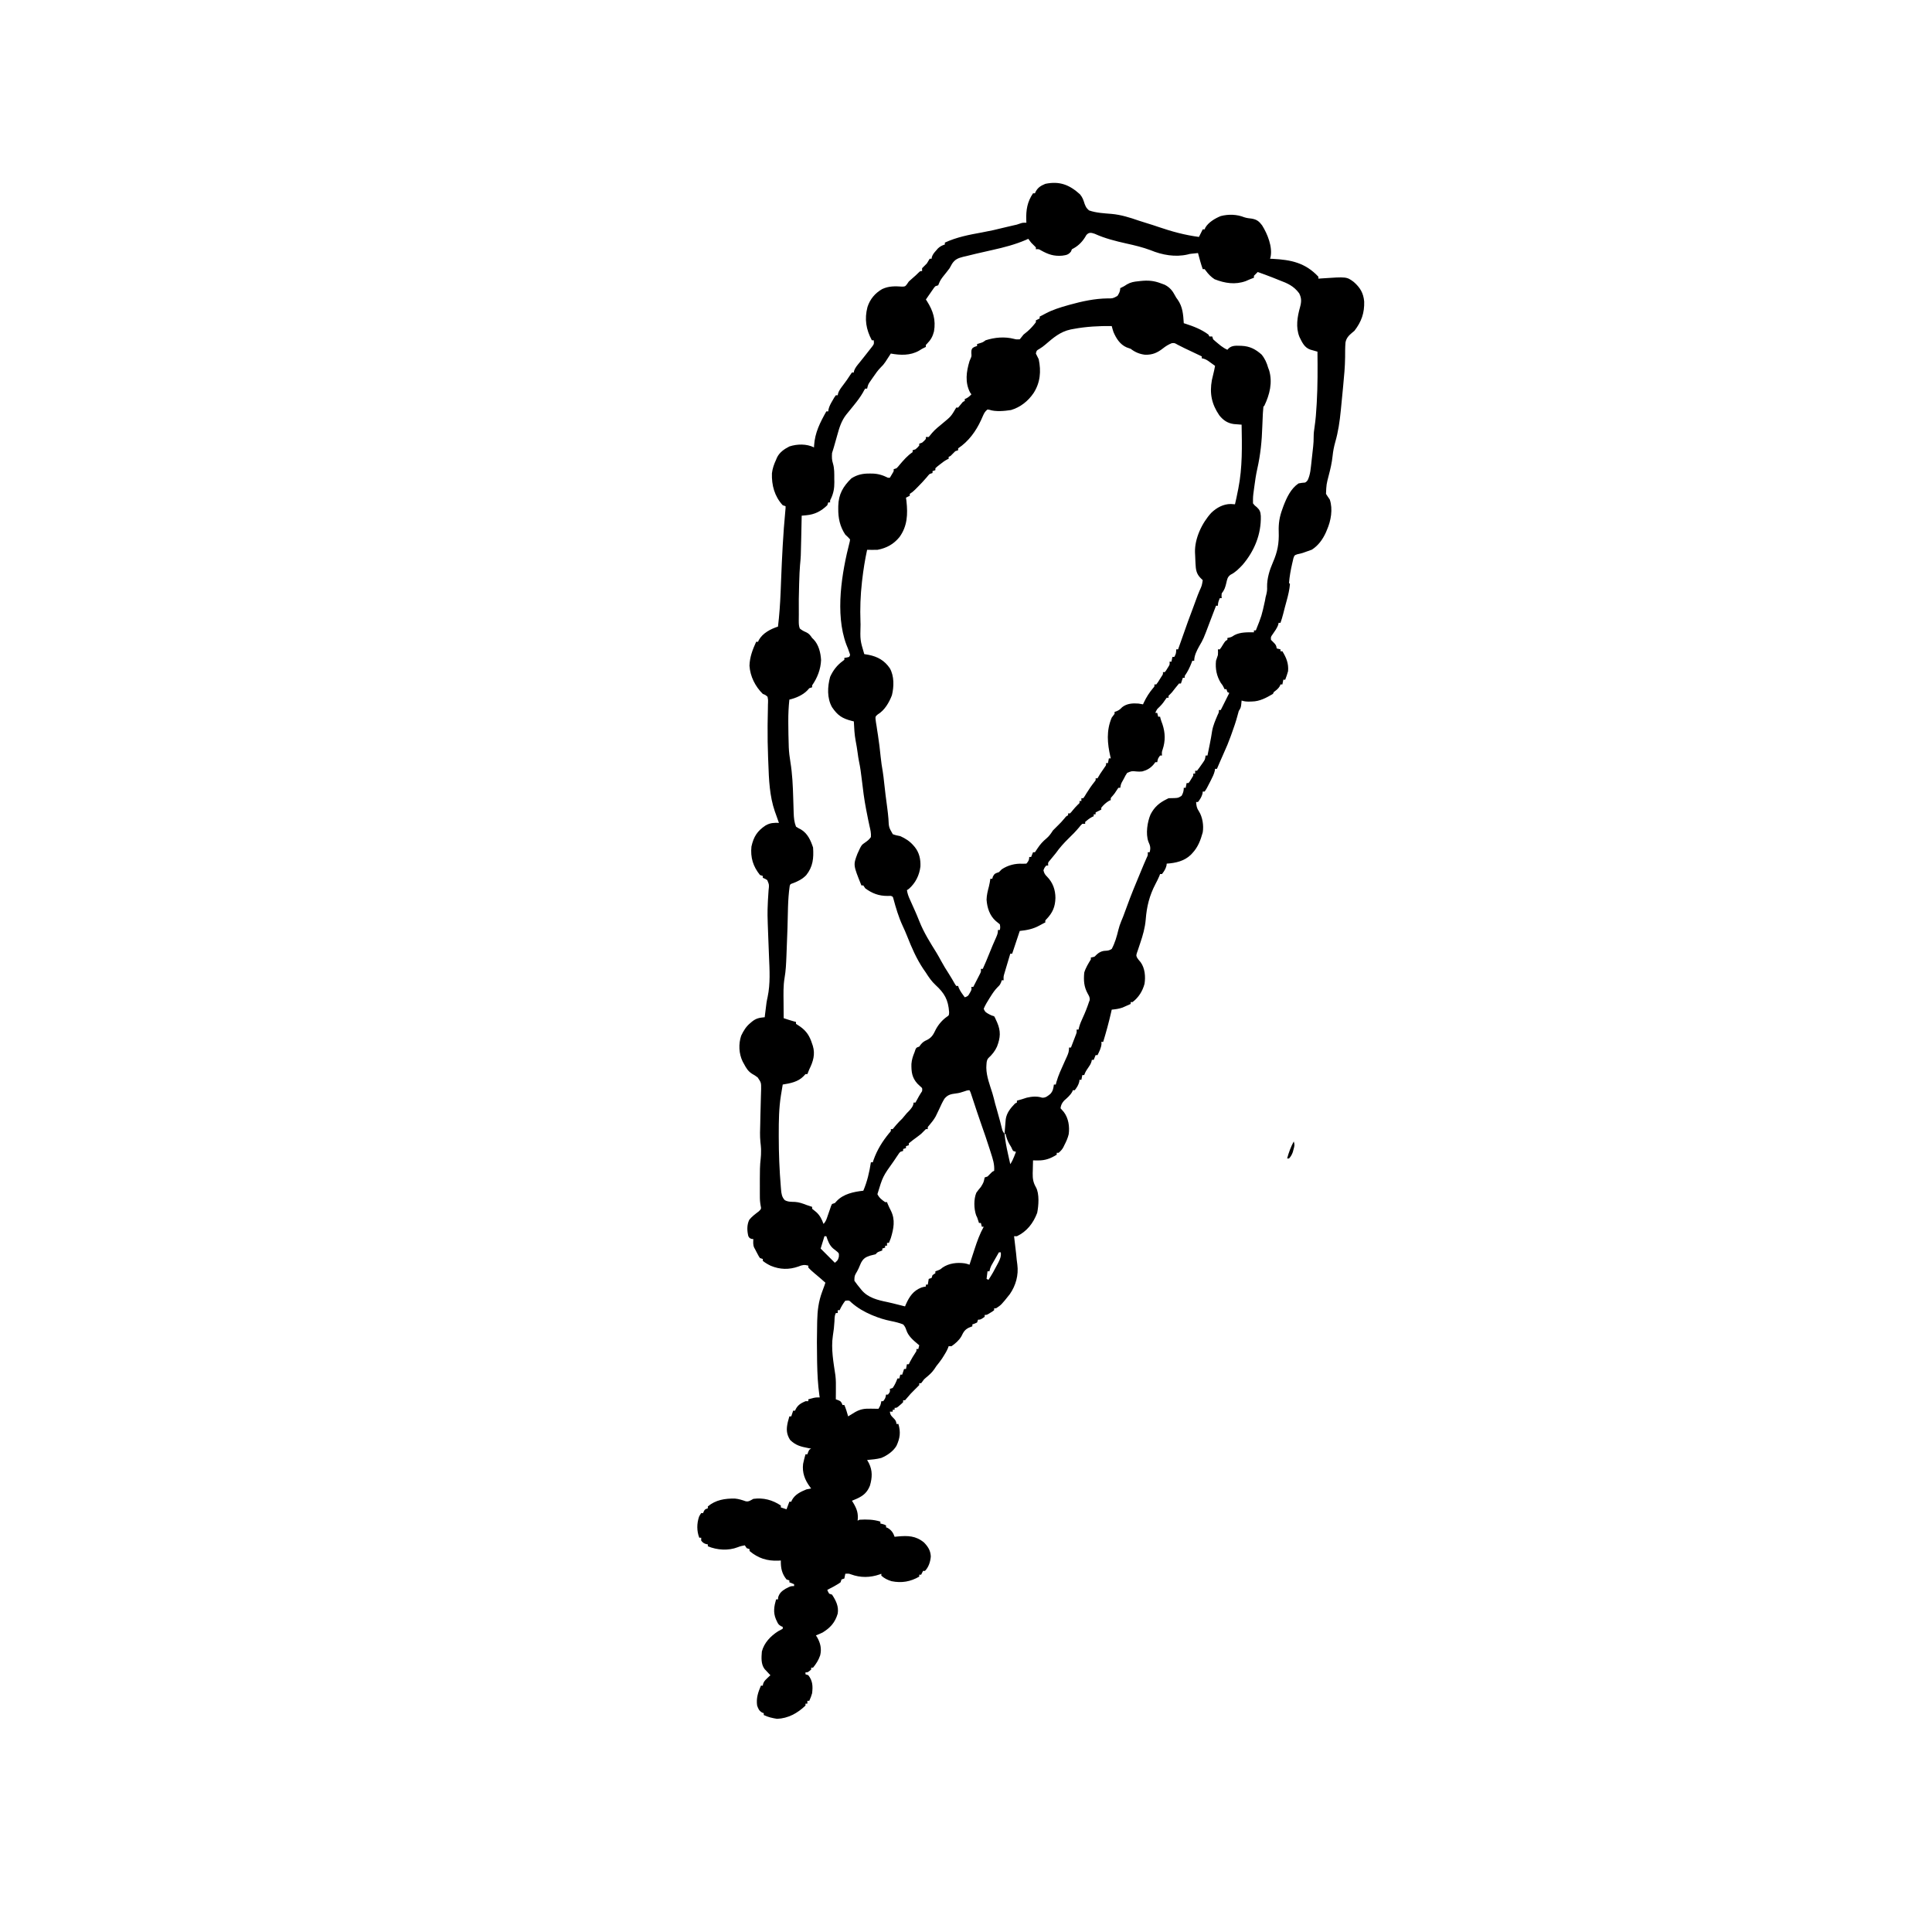 <?xml version="1.0" encoding="UTF-8" standalone="no"?>
<svg xmlns="http://www.w3.org/2000/svg" xmlns:xlink="http://www.w3.org/1999/xlink" version="1.1" width="1080" height="1080" viewBox="0 0 1080 1080" xml:space="preserve">
<desc>Created with Fabric.js 5.2.4</desc>
<defs>
</defs>
<rect x="0" y="0" width="100%" height="100%" fill="transparent"></rect>
<g transform="matrix(1 0 0 1 540 540)" id="06c2993f-d60a-49cb-a168-b3a0a7694cc4">
<rect style="stroke: none; stroke-width: 1; stroke-dasharray: none; stroke-linecap: butt; stroke-dashoffset: 0; stroke-linejoin: miter; stroke-miterlimit: 4; fill: rgb(255,255,255); fill-opacity: 0.38; fill-rule: nonzero; opacity: 1; visibility: hidden;" vector-effect="non-scaling-stroke" x="-540" y="-540" rx="0" ry="0" width="1080" height="1080"></rect>
</g>
<g transform="matrix(1 0 0 1 540 540)" id="2c84d77a-a5bc-44a0-a727-aa25742f33e3">
</g>
<g transform="matrix(0.53 0 0 0.53 449.29 413.08)">
<g style="" vector-effect="non-scaling-stroke">
		<g transform="matrix(1 0 0 1 239.46 223.49)">
<path style="stroke: none; stroke-width: 1; stroke-dasharray: none; stroke-linecap: butt; stroke-dashoffset: 0; stroke-linejoin: miter; stroke-miterlimit: 4; fill: rgb(0,0,0); fill-rule: nonzero; opacity: 1;" vector-effect="non-scaling-stroke" transform=" translate(51.86, -797.99)" d="M 0 0 C 2.849 3.382 3.698 6.191 5.027 10.375 C 6.687 14.234 6.687 14.234 9.527 17 C 17.123 19.703 25.413 20.05 33.393 20.713 C 43.205 21.612 52.5 24.479 61.762 27.719 C 64.616 28.69 67.458 29.588 70.348 30.441 C 74.624 31.709 78.842 33.103 83.061 34.55 C 97.037 39.336 110.834 43.088 125.527 45 C 126.847 42.36 128.167 39.72 129.527 37 C 130.187 37 130.847 37 131.527 37 C 131.77 36.413 132.012 35.827 132.262 35.223 C 135.467 29.594 142.649 25.351 148.527 23 C 156.66 20.87 165.453 21.135 173.242 24.23 C 175.884 25.12 178.385 25.375 181.152 25.688 C 186.45 26.592 188.894 28.481 192.102 32.73 C 197.785 41.777 203.334 55.46 201.043 66.289 C 200.873 66.854 200.703 67.418 200.527 68 C 201.425 68.037 202.322 68.075 203.246 68.113 C 222.53 69.129 237.7 72.149 251.527 87 C 251.527 87.66 251.527 88.32 251.527 89 C 252.676 88.916 253.824 88.832 255.008 88.746 C 281.318 86.956 281.318 86.956 288.816 92.492 C 295.505 98.386 298.996 104.118 299.809 113.113 C 300.151 125.265 296.946 134.358 289.527 144 C 288.329 144.992 288.329 144.992 287.105 146.004 C 283.594 148.951 280.978 151.619 280.098 156.268 C 279.655 161.419 279.707 166.572 279.688 171.738 C 279.607 181.893 278.612 191.959 277.652 202.062 C 277.517 203.5 277.517 203.5 277.379 204.967 C 276.856 210.508 276.318 216.047 275.767 221.584 C 275.551 223.762 275.339 225.939 275.128 228.117 C 274.006 239.507 272.462 250.379 269.295 261.39 C 267.892 266.32 266.989 271.09 266.465 276.188 C 265.736 283.118 264.249 289.574 262.48 296.289 C 259.95 306.018 259.95 306.018 259.527 316 C 260.794 318.043 262.126 320.047 263.527 322 C 266.935 332.223 264.751 344.418 260.527 354 C 260.165 354.871 259.803 355.743 259.43 356.641 C 256.11 363.977 251.444 370.5 244.59 374.875 C 234.507 378.579 234.507 378.579 229.387 379.668 C 226.252 380.755 226.252 380.755 225.137 383.984 C 224.853 385.227 224.57 386.47 224.277 387.75 C 224.122 388.41 223.967 389.07 223.808 389.75 C 222.306 396.4 221.042 403.202 220.527 410 C 220.857 410.33 221.187 410.66 221.527 411 C 221.031 417.037 219.694 422.672 218.09 428.5 C 217.653 430.114 217.217 431.729 216.781 433.344 C 216.57 434.122 216.358 434.9 216.141 435.701 C 215.549 437.92 214.987 440.145 214.438 442.375 C 213.615 445.653 212.643 448.812 211.527 452 C 210.867 452 210.207 452 209.527 452 C 209.436 452.545 209.344 453.091 209.25 453.652 C 208.005 457.698 205.374 460.956 203.023 464.441 C 201.275 466.938 201.275 466.938 201.527 470 C 202.332 470.804 203.136 471.609 203.965 472.438 C 206.37 474.843 207.164 475.732 207.527 479 C 208.847 479.33 210.167 479.66 211.527 480 C 211.527 480.66 211.527 481.32 211.527 482 C 212.187 482 212.847 482 213.527 482 C 217.673 488.772 220.228 494.871 219.527 503 C 218.68 506.062 217.658 509.032 216.527 512 C 215.867 512 215.207 512 214.527 512 C 214.197 513.65 213.867 515.3 213.527 517 C 212.867 517 212.207 517 211.527 517 C 211.3 517.577 211.074 518.155 210.84 518.75 C 209.198 521.564 207.092 523.027 204.527 525 C 204.197 525.66 203.867 526.32 203.527 527 C 196.593 531.074 189.708 534.859 181.527 535 C 180.817 535.024 180.107 535.049 179.375 535.074 C 176.149 535.15 173.607 535.026 170.527 534 C 170.342 535.887 170.342 535.887 170.152 537.812 C 169.829 541.103 169.461 542.099 167.527 545 C 167.027 546.621 166.583 548.259 166.176 549.906 C 164.515 556.24 162.386 562.349 160.152 568.5 C 159.779 569.551 159.405 570.601 159.02 571.684 C 156.828 577.757 154.411 583.651 151.688 589.504 C 150.123 592.869 148.668 596.273 147.215 599.688 C 146.703 600.888 146.191 602.088 145.664 603.324 C 145.289 604.207 144.914 605.09 144.527 606 C 143.867 606 143.207 606 142.527 606 C 142.432 606.681 142.337 607.361 142.238 608.062 C 141.37 611.652 139.837 614.742 138.152 618 C 137.696 618.905 137.696 618.905 137.23 619.828 C 133.644 626.878 133.644 626.878 131.527 630 C 130.867 630 130.207 630 129.527 630 C 129.404 631.052 129.404 631.052 129.277 632.125 C 128.347 635.69 126.76 638.09 124.527 641 C 123.867 641 123.207 641 122.527 641 C 122.843 644.951 123.155 647.472 125.465 650.75 C 129.331 656.842 130.707 665.86 129.527 673 C 127.262 681.274 124.476 688.713 118.527 695 C 118.016 695.552 117.504 696.103 116.977 696.672 C 110.019 703.381 100.907 705.385 91.527 706 C 91.445 706.701 91.362 707.403 91.277 708.125 C 90.347 711.69 88.76 714.09 86.527 717 C 85.867 717 85.207 717 84.527 717 C 84.277 717.672 84.027 718.343 83.77 719.035 C 82.562 721.918 81.168 724.652 79.709 727.415 C 73.271 739.735 70.442 751.222 69.381 765.032 C 68.629 773.786 66.349 781.716 63.527 790 C 62.702 792.434 61.891 794.871 61.09 797.312 C 60.741 798.319 60.391 799.326 60.031 800.363 C 59.31 802.952 59.31 802.952 60.273 805.168 C 61.658 807.253 61.658 807.253 64.027 810 C 68.593 816.295 69.314 825.235 68.125 832.781 C 66.05 840.485 61.91 847.145 55.527 852 C 54.867 852 54.207 852 53.527 852 C 53.527 852.66 53.527 853.32 53.527 854 C 51.7 854.825 49.865 855.635 48.027 856.438 C 47.006 856.89 45.985 857.342 44.934 857.809 C 41.044 859.169 37.62 859.613 33.527 860 C 33.297 861.03 33.066 862.06 32.828 863.121 C 30.455 873.544 27.649 883.777 24.527 894 C 23.867 894 23.207 894 22.527 894 C 22.61 894.639 22.692 895.279 22.777 895.938 C 22.413 900.403 20.475 904.009 18.527 908 C 17.867 908 17.207 908 16.527 908 C 15.867 909.65 15.207 911.3 14.527 913 C 13.867 913 13.207 913 12.527 913 C 12.424 913.566 12.321 914.132 12.215 914.715 C 11.403 917.415 10.148 919.261 8.527 921.562 C 6.727 924.129 5.526 926.005 4.527 929 C 3.867 929 3.207 929 2.527 929 C 2.197 930.65 1.867 932.3 1.527 934 C 0.867 934 0.207 934 -0.473 934 C -0.555 934.701 -0.638 935.403 -0.723 936.125 C -1.653 939.69 -3.24 942.09 -5.473 945 C -6.133 945 -6.793 945 -7.473 945 C -7.813 945.835 -7.813 945.835 -8.16 946.688 C -10.284 950.43 -13.461 953.104 -16.66 955.938 C -19.025 958.629 -19.973 960.433 -20.473 964 C -19.326 965.382 -18.165 966.755 -16.926 968.055 C -12.038 974.598 -10.731 983.51 -11.852 991.426 C -12.851 995.568 -14.5 999.24 -16.473 1003 C -16.804 1003.697 -17.135 1004.395 -17.477 1005.113 C -18.77 1007.564 -20.396 1009.183 -22.473 1011 C -23.133 1011 -23.793 1011 -24.473 1011 C -24.473 1011.66 -24.473 1012.32 -24.473 1013 C -30.997 1016.994 -36.433 1019.116 -44.207 1019.047 C -45.194 1019.04 -46.181 1019.033 -47.198 1019.026 C -47.949 1019.018 -48.699 1019.009 -49.473 1019 C -49.59 1022.5 -49.66 1025.999 -49.723 1029.5 C -49.773 1030.973 -49.773 1030.973 -49.824 1032.477 C -49.902 1038.301 -49.327 1042.257 -46.42 1047.322 C -42.581 1054.122 -43.581 1066.915 -45.098 1074.375 C -49.224 1085.254 -55.905 1093.919 -66.473 1099 C -67.463 1099 -68.453 1099 -69.473 1099 C -69.34 1100.111 -69.207 1101.222 -69.07 1102.367 C -67.136 1118.627 -67.136 1118.627 -66.711 1123.566 C -66.534 1125.372 -66.292 1127.172 -66.016 1128.965 C -64.586 1139.988 -67.606 1150.906 -73.953 1160.094 C -82.97 1171.405 -82.97 1171.405 -88.473 1175 C -89.133 1175 -89.793 1175 -90.473 1175 C -90.473 1175.66 -90.473 1176.32 -90.473 1177 C -92.152 1178.289 -92.152 1178.289 -94.348 1179.625 C -95.427 1180.294 -95.427 1180.294 -96.527 1180.977 C -98.473 1182 -98.473 1182 -100.473 1182 C -100.473 1182.66 -100.473 1183.32 -100.473 1184 C -104.857 1187 -104.857 1187 -107.473 1187 C -107.803 1187.99 -108.133 1188.98 -108.473 1190 C -111.035 1191.188 -111.035 1191.188 -113.473 1192 C -113.473 1192.66 -113.473 1193.32 -113.473 1194 C -115.298 1194.712 -115.298 1194.712 -117.16 1195.438 C -121.645 1197.656 -122.927 1200.226 -125.055 1204.605 C -127.593 1208.892 -131.387 1212.192 -135.473 1215 C -136.463 1215 -137.453 1215 -138.473 1215 C -138.733 1215.712 -138.993 1216.423 -139.262 1217.156 C -140.543 1220.164 -142.08 1222.752 -143.848 1225.5 C -144.433 1226.418 -145.018 1227.336 -145.621 1228.281 C -147.452 1230.97 -149.428 1233.471 -151.473 1236 C -152.232 1237.119 -152.983 1238.243 -153.723 1239.375 C -156.227 1242.945 -159.238 1245.579 -162.605 1248.324 C -164.565 1249.967 -164.565 1249.967 -166.09 1252.207 C -166.546 1252.799 -167.002 1253.39 -167.473 1254 C -168.133 1254 -168.793 1254 -169.473 1254 C -169.473 1254.66 -169.473 1255.32 -169.473 1256 C -171.092 1257.712 -172.769 1259.372 -174.473 1261 C -177.208 1263.667 -179.776 1266.333 -182.16 1269.312 C -182.923 1270.199 -183.686 1271.086 -184.473 1272 C -185.133 1272 -185.793 1272 -186.473 1272 C -186.473 1272.66 -186.473 1273.32 -186.473 1274 C -187.934 1275.508 -187.934 1275.508 -189.848 1277.125 C -190.474 1277.664 -191.101 1278.203 -191.746 1278.758 C -193.473 1280 -193.473 1280 -195.473 1280 C -195.473 1280.66 -195.473 1281.32 -195.473 1282 C -196.133 1282 -196.793 1282 -197.473 1282 C -197.473 1282.66 -197.473 1283.32 -197.473 1284 C -198.463 1284 -199.453 1284 -200.473 1284 C -200.114 1287.224 -199.338 1288.134 -196.973 1290.5 C -194.607 1292.866 -193.831 1293.776 -193.473 1297 C -192.813 1297 -192.153 1297 -191.473 1297 C -188.941 1305.689 -189.71 1311.794 -193.473 1320 C -196.81 1325.777 -203.435 1330.366 -209.586 1332.855 C -214.419 1334.144 -219.498 1334.562 -224.473 1335 C -223.833 1336.134 -223.194 1337.269 -222.535 1338.438 C -218.638 1346.33 -219.07 1353.669 -221.473 1362 C -224.31 1369.161 -228.381 1372.658 -235.285 1375.812 C -237.01 1376.553 -238.737 1377.286 -240.473 1378 C -240.04 1378.678 -239.606 1379.356 -239.16 1380.055 C -235.233 1386.618 -233.578 1391.359 -234.473 1399 C -233.813 1398.67 -233.153 1398.34 -232.473 1398 C -224.864 1397.571 -217.753 1397.67 -210.473 1400 C -210.473 1400.66 -210.473 1401.32 -210.473 1402 C -209.854 1402.144 -209.235 1402.289 -208.598 1402.438 C -206.473 1403 -206.473 1403 -204.473 1404 C -204.473 1404.66 -204.473 1405.32 -204.473 1406 C -203.895 1406.227 -203.318 1406.454 -202.723 1406.688 C -198.912 1408.91 -196.853 1411.858 -195.473 1416 C -194.422 1415.893 -193.371 1415.786 -192.289 1415.676 C -181.579 1414.71 -173.196 1414.827 -164.473 1422 C -160.199 1426.414 -157.609 1430.47 -157.297 1436.695 C -157.715 1442.18 -159.511 1448.038 -163.473 1452 C -164.133 1452 -164.793 1452 -165.473 1452 C -166.133 1453.32 -166.793 1454.64 -167.473 1456 C -168.133 1456 -168.793 1456 -169.473 1456 C -169.473 1456.66 -169.473 1457.32 -169.473 1458 C -178.816 1463.39 -188.066 1464.979 -198.691 1462.84 C -202.722 1461.623 -206.351 1459.865 -209.473 1457 C -209.473 1456.34 -209.473 1455.68 -209.473 1455 C -210.032 1455.217 -210.592 1455.433 -211.168 1455.656 C -221.197 1459.139 -231.386 1459.342 -241.387 1455.656 C -243.744 1454.8 -243.744 1454.8 -247.473 1455 C -247.803 1456.65 -248.133 1458.3 -248.473 1460 C -249.463 1460.33 -250.453 1460.66 -251.473 1461 C -251.803 1461.99 -252.133 1462.98 -252.473 1464 C -254.617 1465.535 -254.617 1465.535 -257.285 1467.062 C -258.594 1467.822 -258.594 1467.822 -259.93 1468.598 C -262.088 1469.788 -264.257 1470.921 -266.473 1472 C -265.681 1474 -265.681 1474 -264.473 1476 C -263.483 1476.33 -262.493 1476.66 -261.473 1477 C -257.309 1483.332 -254.249 1489.412 -255.473 1497 C -258.208 1506.394 -263.233 1511.931 -271.473 1517 C -273.778 1518.128 -276.076 1519.071 -278.473 1520 C -278.019 1520.701 -277.565 1521.402 -277.098 1522.125 C -273.669 1528.192 -272.297 1534.198 -273.973 1541.043 C -275.662 1546.006 -278.173 1549.939 -281.473 1554 C -282.133 1554 -282.793 1554 -283.473 1554 C -283.473 1554.66 -283.473 1555.32 -283.473 1556 C -286.934 1559 -286.934 1559 -289.473 1559 C -289.473 1559.66 -289.473 1560.32 -289.473 1561 C -288.483 1561.33 -287.493 1561.66 -286.473 1562 C -281.832 1567.967 -281.623 1573.611 -282.473 1581 C -283.243 1583.873 -284.22 1586.286 -285.473 1589 C -286.133 1589 -286.793 1589 -287.473 1589 C -287.473 1589.99 -287.473 1590.98 -287.473 1592 C -288.133 1592 -288.793 1592 -289.473 1592 C -289.473 1592.66 -289.473 1593.32 -289.473 1594 C -297.799 1602.031 -307.738 1607.561 -319.473 1608 C -324.295 1607.246 -329.086 1606.193 -333.473 1604 C -333.473 1603.34 -333.473 1602.68 -333.473 1602 C -334.37 1601.691 -334.37 1601.691 -335.285 1601.375 C -338.488 1599.362 -339.201 1597.562 -340.473 1594 C -341.59 1586.31 -339.465 1580.026 -336.473 1573 C -335.813 1573 -335.153 1573 -334.473 1573 C -334.381 1572.417 -334.29 1571.835 -334.195 1571.234 C -333.301 1568.468 -332.011 1567.236 -329.91 1565.25 C -329.269 1564.636 -328.629 1564.023 -327.969 1563.391 C -327.475 1562.932 -326.981 1562.473 -326.473 1562 C -327.039 1561.408 -327.604 1560.817 -328.188 1560.207 C -328.921 1559.417 -329.654 1558.627 -330.41 1557.812 C -331.141 1557.035 -331.872 1556.258 -332.625 1555.457 C -336.544 1550.245 -335.978 1543.27 -335.473 1537 C -333.093 1527.777 -326.22 1520.691 -318.398 1515.668 C -316.779 1514.738 -315.129 1513.863 -313.473 1513 C -313.473 1512.34 -313.473 1511.68 -313.473 1511 C -314.395 1510.627 -314.395 1510.627 -315.336 1510.246 C -317.857 1508.776 -318.463 1507.686 -319.66 1505.062 C -319.984 1504.373 -320.307 1503.683 -320.641 1502.973 C -323.711 1495.692 -322.569 1489.337 -320.473 1482 C -319.813 1482 -319.153 1482 -318.473 1482 C -318.38 1480.917 -318.38 1480.917 -318.285 1479.812 C -317.016 1475.419 -314.346 1473.125 -310.469 1470.797 C -305.121 1468 -305.121 1468 -301.473 1468 C -301.473 1467.34 -301.473 1466.68 -301.473 1466 C -303.123 1465.34 -304.773 1464.68 -306.473 1464 C -306.473 1463.34 -306.473 1462.68 -306.473 1462 C -307.463 1461.67 -308.453 1461.34 -309.473 1461 C -314.498 1454.757 -315.606 1448.822 -315.473 1441 C -316.344 1441.058 -317.215 1441.116 -318.113 1441.176 C -329.958 1441.624 -339.358 1438.665 -348.473 1431 C -348.473 1430.34 -348.473 1429.68 -348.473 1429 C -349.463 1428.67 -350.453 1428.34 -351.473 1428 C -352.133 1427.01 -352.793 1426.02 -353.473 1425 C -356.103 1425.451 -358.435 1425.985 -360.91 1427 C -370.89 1430.894 -382.75 1430.023 -392.473 1426 C -392.473 1425.34 -392.473 1424.68 -392.473 1424 C -393.071 1423.897 -393.669 1423.794 -394.285 1423.688 C -396.807 1422.895 -397.87 1422.084 -399.473 1420 C -399.473 1419.01 -399.473 1418.02 -399.473 1417 C -400.133 1417 -400.793 1417 -401.473 1417 C -404.242 1409.996 -404.173 1401.977 -401.73 1394.828 C -400.91 1393.188 -400.91 1393.188 -399.473 1391 C -398.813 1391 -398.153 1391 -397.473 1391 C -397.205 1390.361 -396.936 1389.721 -396.66 1389.062 C -395.473 1387 -395.473 1387 -392.473 1386 C -392.473 1385.34 -392.473 1384.68 -392.473 1384 C -384.223 1377.018 -374.351 1375.513 -363.879 1375.684 C -359.818 1376.061 -356.381 1377.196 -352.555 1378.531 C -349.304 1379.263 -347.352 1377.525 -344.473 1376 C -333.976 1374.549 -324.261 1377.141 -315.473 1383 C -315.473 1383.66 -315.473 1384.32 -315.473 1385 C -313.493 1385.66 -311.513 1386.32 -309.473 1387 C -308.483 1384.36 -307.493 1381.72 -306.473 1379 C -305.813 1379 -305.153 1379 -304.473 1379 C -304.225 1378.422 -303.978 1377.845 -303.723 1377.25 C -300.359 1371.195 -294.68 1368.573 -288.473 1366 C -286.816 1365.621 -285.15 1365.273 -283.473 1365 C -283.871 1364.501 -284.269 1364.002 -284.68 1363.488 C -290.147 1356.079 -293.14 1348.353 -291.98 1339.055 C -291.26 1335.658 -290.447 1332.332 -289.473 1329 C -288.813 1329 -288.153 1329 -287.473 1329 C -287.184 1328.196 -286.895 1327.391 -286.598 1326.562 C -285.473 1324 -285.473 1324 -283.473 1323 C -284.414 1322.83 -285.355 1322.66 -286.324 1322.484 C -294.575 1320.879 -299.693 1319.674 -305.723 1313.812 C -309.722 1307.385 -309.78 1302.264 -308.098 1294.938 C -307.575 1292.953 -307.04 1290.972 -306.473 1289 C -305.813 1289 -305.153 1289 -304.473 1289 C -303.813 1287.02 -303.153 1285.04 -302.473 1283 C -301.813 1283 -301.153 1283 -300.473 1283 C -300.07 1282.103 -300.07 1282.103 -299.66 1281.188 C -297.242 1276.733 -294.085 1275.018 -289.473 1273 C -288.483 1273 -287.493 1273 -286.473 1273 C -286.473 1272.34 -286.473 1271.68 -286.473 1271 C -285.235 1270.67 -283.998 1270.34 -282.723 1270 C -282.027 1269.814 -281.33 1269.629 -280.613 1269.438 C -278.473 1269 -278.473 1269 -274.473 1269 C -274.609 1268.073 -274.745 1267.147 -274.886 1266.192 C -276.392 1255.221 -276.945 1244.378 -277.16 1233.312 C -277.19 1231.966 -277.19 1231.966 -277.22 1230.592 C -277.505 1217.2 -277.492 1203.828 -277.16 1190.438 C -277.143 1189.664 -277.126 1188.89 -277.109 1188.093 C -276.855 1177.235 -275.675 1167.807 -271.91 1157.625 C -271.476 1156.442 -271.041 1155.258 -270.594 1154.039 C -270.039 1152.535 -270.039 1152.535 -269.473 1151 C -269.143 1150.01 -268.813 1149.02 -268.473 1148 C -274.041 1143.091 -274.041 1143.091 -279.723 1138.312 C -282.117 1136.299 -284.385 1134.329 -286.473 1132 C -286.473 1131.34 -286.473 1130.68 -286.473 1130 C -290.684 1128.789 -292.901 1129.286 -296.91 1130.938 C -306.847 1134.441 -316.391 1134.2 -326.117 1130.148 C -329.187 1128.652 -331.816 1127.154 -334.473 1125 C -334.473 1124.34 -334.473 1123.68 -334.473 1123 C -335.463 1122.67 -336.453 1122.34 -337.473 1122 C -338.789 1120.074 -338.789 1120.074 -340.035 1117.688 C -340.449 1116.908 -340.863 1116.128 -341.289 1115.324 C -341.68 1114.557 -342.07 1113.79 -342.473 1113 C -342.85 1112.321 -343.228 1111.641 -343.617 1110.941 C -344.918 1107.989 -344.595 1105.177 -344.473 1102 C -345.091 1101.938 -345.71 1101.876 -346.348 1101.812 C -348.473 1101 -348.473 1101 -349.723 1099 C -351.138 1093.34 -351.393 1087.287 -348.875 1081.875 C -346.127 1078.201 -342.294 1075.501 -338.676 1072.723 C -336.033 1070.107 -336.033 1070.107 -336.827 1066.363 C -336.938 1065.653 -337.049 1064.944 -337.164 1064.213 C -337.663 1060.638 -337.615 1057.081 -337.605 1053.477 C -337.606 1052.69 -337.607 1051.904 -337.608 1051.094 C -337.609 1049.442 -337.607 1047.79 -337.603 1046.138 C -337.598 1043.639 -337.603 1041.14 -337.609 1038.641 C -337.612 1031.354 -337.573 1024.161 -336.7 1016.916 C -336.406 1014.438 -336.34 1011.993 -336.348 1009.5 C -336.345 1008.685 -336.342 1007.871 -336.34 1007.031 C -336.449 1004.535 -336.696 1002.15 -336.999 999.674 C -337.659 993.158 -337.393 986.716 -337.184 980.18 C -337.127 977.514 -337.073 974.849 -337.023 972.184 C -336.945 968.017 -336.853 963.853 -336.698 959.689 C -336.597 956.954 -336.526 954.221 -336.488 951.484 C -336.452 948.921 -336.376 946.358 -336.252 943.798 C -336.197 936.993 -336.197 936.993 -339.872 931.536 C -342.764 929.401 -342.764 929.401 -345.767 927.701 C -350.052 925.007 -352.169 921.408 -354.473 917 C -354.884 916.264 -355.295 915.528 -355.719 914.77 C -359.781 906.379 -360.239 896.289 -357.297 887.48 C -354.784 882.213 -352.066 877.697 -347.473 874 C -346.949 873.55 -346.426 873.1 -345.887 872.637 C -341.43 869.057 -338.138 868.54 -332.473 868 C -332.351 866.961 -332.23 865.922 -332.105 864.852 C -330.594 852.179 -330.594 852.179 -329.41 846.688 C -326.442 832.642 -327.345 818.135 -327.945 803.887 C -328.042 801.411 -328.138 798.935 -328.233 796.459 C -328.283 795.188 -328.332 793.916 -328.383 792.606 C -328.458 790.667 -328.458 790.667 -328.535 788.688 C -328.586 787.377 -328.637 786.067 -328.69 784.717 C -329.676 758.709 -329.676 758.709 -329.172 746.93 C -329.138 746.142 -329.104 745.354 -329.07 744.543 C -328.905 741.051 -328.683 737.576 -328.403 734.091 C -327.706 728.386 -327.706 728.386 -329.795 723.39 C -331.613 722.141 -331.613 722.141 -334.473 721 C -334.473 720.34 -334.473 719.68 -334.473 719 C -335.463 718.67 -336.453 718.34 -337.473 718 C -344.762 708.909 -347.654 699.554 -346.473 688 C -344.156 677.61 -340.395 671.584 -331.449 665.66 C -326.569 662.95 -323.023 662.855 -317.473 663 C -317.669 662.463 -317.865 661.927 -318.068 661.374 C -318.991 658.818 -319.888 656.253 -320.785 653.688 C -321.094 652.845 -321.403 652.003 -321.721 651.135 C -327.405 634.68 -328.056 617.304 -328.66 600.062 C -328.745 597.937 -328.83 595.811 -328.915 593.685 C -329.324 582.828 -329.526 571.994 -329.418 561.129 C -329.405 559.598 -329.405 559.598 -329.392 558.037 C -329.345 553.164 -329.266 548.294 -329.135 543.422 C -329.108 541.68 -329.081 539.938 -329.055 538.195 C -329.006 537.008 -329.006 537.008 -328.957 535.797 C -328.877 533.357 -328.877 533.357 -329.473 530 C -331.773 528.023 -331.773 528.023 -334.473 527 C -342.427 519.196 -347.864 508.462 -348.539 497.23 C -348.267 488.085 -345.242 480.243 -341.473 472 C -340.813 472 -340.153 472 -339.473 472 C -339.221 471.413 -338.97 470.827 -338.711 470.223 C -334.58 462.807 -326.22 458.515 -318.473 456 C -317.05 444.176 -316.214 432.371 -315.727 420.473 C -315.698 419.78 -315.67 419.088 -315.64 418.374 C -315.494 414.761 -315.351 411.148 -315.211 407.534 C -314.247 382.822 -313.072 358.169 -310.7 333.544 C -310.443 331.094 -310.443 331.094 -310.473 329 C -311.463 328.67 -312.453 328.34 -313.473 328 C -322.121 318.609 -325.254 306.907 -324.863 294.363 C -324.258 289.156 -322.679 284.728 -320.473 280 C -320.207 279.344 -319.942 278.688 -319.668 278.012 C -316.987 272.253 -312.009 268.837 -306.473 266 C -298.289 263.309 -288.345 263.064 -280.473 267 C -280.447 266.345 -280.421 265.69 -280.395 265.016 C -279.551 251.44 -274.016 240.626 -267.473 229 C -266.813 229 -266.153 229 -265.473 229 C -265.379 228.305 -265.284 227.61 -265.188 226.895 C -264.326 223.406 -262.853 220.783 -261.035 217.688 C -260.418 216.619 -259.8 215.55 -259.164 214.449 C -258.606 213.641 -258.048 212.833 -257.473 212 C -256.813 212 -256.153 212 -255.473 212 C -255.352 211.407 -255.231 210.814 -255.107 210.203 C -254.098 206.7 -251.806 204.016 -249.66 201.125 C -248.778 199.92 -247.896 198.714 -247.016 197.508 C -246.372 196.634 -246.372 196.634 -245.716 195.743 C -244.506 194.047 -243.388 192.314 -242.273 190.555 C -241.679 189.712 -241.085 188.869 -240.473 188 C -239.813 188 -239.153 188 -238.473 188 C -238.411 187.474 -238.349 186.948 -238.285 186.406 C -237.098 182.891 -234.792 180.333 -232.473 177.5 C -231.476 176.253 -230.48 175.006 -229.484 173.758 C -228.982 173.132 -228.48 172.505 -227.962 171.86 C -225.712 169.05 -223.483 166.226 -221.285 163.375 C -220.549 162.434 -219.813 161.493 -219.055 160.523 C -217.119 157.932 -217.119 157.932 -217.473 154 C -218.133 154 -218.793 154 -219.473 154 C -225.556 142.642 -227.408 131.662 -224.094 118.953 C -221.457 110.661 -216.097 104.306 -208.59 100 C -201.637 96.716 -194.951 96.885 -187.391 97.418 C -184.291 97.285 -184.291 97.285 -182.336 94.711 C -181.721 93.816 -181.106 92.922 -180.473 92 C -179.171 90.777 -177.839 89.587 -176.473 88.438 C -174.239 86.536 -172.148 84.667 -170.098 82.562 C -168.473 81 -168.473 81 -166.473 81 C -166.473 80.01 -166.473 79.02 -166.473 78 C -164.828 76.311 -163.159 74.647 -161.473 73 C -160.916 72.072 -160.359 71.144 -159.785 70.188 C -159.352 69.466 -158.919 68.744 -158.473 68 C -157.813 68 -157.153 68 -156.473 68 C -156.385 67.435 -156.297 66.871 -156.207 66.289 C -155.264 63.35 -153.77 61.676 -151.723 59.375 C -151.047 58.599 -150.372 57.823 -149.676 57.023 C -147.358 54.895 -145.443 53.966 -142.473 53 C -142.473 52.34 -142.473 51.68 -142.473 51 C -130.084 45.238 -116.892 42.696 -103.527 40.289 C -95.276 38.793 -87.167 37.005 -79.047 34.91 C -76.154 34.174 -73.267 33.496 -70.348 32.875 C -66.531 32.084 -66.531 32.084 -63.16 30.875 C -60.473 30 -60.473 30 -56.473 30 C -56.519 29.045 -56.565 28.09 -56.613 27.105 C -56.908 16.54 -55.563 7.984 -49.473 -1 C -48.813 -1 -48.153 -1 -47.473 -1 C -47.205 -1.598 -46.936 -2.196 -46.66 -2.812 C -44.247 -7.258 -41.121 -9.07 -36.473 -11 C -21.427 -14.113 -11.078 -9.992 0 0 Z M 6.789 42.977 C 6.27 43.851 5.75 44.725 5.215 45.625 C 1.606 51.204 -2.521 55.024 -8.473 58 C -8.803 58.804 -9.133 59.609 -9.473 60.438 C -12.188 63.917 -14.473 64.144 -18.734 64.773 C -27.432 65.493 -33.275 63.506 -40.906 59.277 C -43.442 57.777 -43.442 57.777 -46.473 58 C -46.473 57.34 -46.473 56.68 -46.473 56 C -48.117 54.311 -49.786 52.647 -51.473 51 C -52.501 49.688 -53.514 48.363 -54.473 47 C -55.927 47.65 -55.927 47.65 -57.41 48.312 C -68.498 53.039 -80.294 56.115 -92.04 58.707 C -96.859 59.77 -101.666 60.883 -106.473 62 C -107.574 62.251 -108.675 62.502 -109.81 62.761 C -113.208 63.553 -116.59 64.395 -119.973 65.25 C -121.029 65.489 -122.085 65.728 -123.173 65.974 C -128.539 67.381 -131.741 68.594 -134.863 73.312 C -135.741 74.87 -136.611 76.433 -137.473 78 C -138.346 79.203 -139.246 80.387 -140.176 81.547 C -140.599 82.082 -141.021 82.617 -141.457 83.168 C -142.315 84.24 -143.174 85.31 -144.035 86.379 C -145.948 88.805 -147.449 90.94 -148.582 93.828 C -148.876 94.545 -149.17 95.262 -149.473 96 C -150.463 96.33 -151.453 96.66 -152.473 97 C -153.791 98.407 -153.791 98.407 -154.953 100.16 C -155.615 101.103 -155.615 101.103 -156.291 102.064 C -156.969 103.053 -156.969 103.053 -157.66 104.062 C -158.124 104.726 -158.587 105.389 -159.064 106.072 C -160.207 107.71 -161.341 109.354 -162.473 111 C -162.074 111.606 -161.676 112.212 -161.266 112.836 C -154.812 123.043 -151.819 132.573 -153.941 144.672 C -155.315 150.068 -157.353 153.665 -161.266 157.625 C -162.693 158.946 -162.693 158.946 -162.473 161 C -162.988 161.248 -163.504 161.495 -164.035 161.75 C -166.65 163.051 -166.65 163.051 -169.723 165 C -178.917 170.21 -189.331 169.881 -199.473 168 C -199.992 168.808 -200.512 169.616 -201.047 170.449 C -201.744 171.518 -202.442 172.586 -203.16 173.688 C -203.845 174.743 -204.529 175.799 -205.234 176.887 C -207.473 180 -207.473 180 -209.883 182.391 C -213.137 185.669 -215.632 189.253 -218.223 193.062 C -218.716 193.77 -219.21 194.477 -219.719 195.205 C -220.425 196.235 -220.425 196.235 -221.145 197.285 C -221.568 197.903 -221.992 198.52 -222.429 199.156 C -223.526 201.095 -224.036 202.824 -224.473 205 C -225.133 205 -225.793 205 -226.473 205 C -227.651 206.749 -227.651 206.749 -228.848 209.062 C -231.649 213.914 -234.881 218.172 -238.41 222.5 C -239.462 223.803 -240.514 225.107 -241.566 226.41 C -243.245 228.488 -244.932 230.558 -246.629 232.621 C -251.614 239.104 -253.785 246.169 -255.91 253.941 C -256.467 255.978 -257.046 258.007 -257.633 260.035 C -258.322 262.423 -259.004 264.814 -259.676 267.207 C -260.23 269.151 -260.833 271.082 -261.473 273 C -261.679 277.125 -261.784 280.055 -260.484 283.996 C -258.889 289.327 -259.104 294.794 -259.098 300.312 C -259.073 301.39 -259.049 302.467 -259.023 303.576 C -259 310.117 -259.843 315.116 -262.611 321.063 C -263.608 322.951 -263.608 322.951 -263.473 325 C -264.133 325 -264.793 325 -265.473 325 C -265.803 325.99 -266.133 326.98 -266.473 328 C -273.064 334.346 -279.67 337.75 -288.727 338.57 C -289.618 338.653 -290.509 338.736 -291.428 338.821 C -292.44 338.91 -292.44 338.91 -293.473 339 C -293.498 340.24 -293.523 341.48 -293.549 342.757 C -293.644 347.409 -293.744 352.061 -293.845 356.712 C -293.888 358.716 -293.93 360.72 -293.97 362.723 C -294.364 382.215 -294.364 382.215 -295.234 391.288 C -295.701 396.598 -295.852 401.924 -296.035 407.25 C -296.077 408.458 -296.119 409.666 -296.162 410.91 C -296.511 421.792 -296.669 432.663 -296.497 443.549 C -296.476 445.693 -296.514 447.837 -296.562 449.98 C -296.537 452.938 -296.512 455.234 -295.473 458 C -293.318 459.832 -291.292 460.881 -288.695 461.988 C -285.699 463.352 -284.306 465.32 -282.473 468 C -281.699 468.743 -281.699 468.743 -280.91 469.5 C -275.507 475.138 -273.436 483.659 -273.035 491.312 C -273.422 501.087 -276.976 510.06 -282.473 518 C -282.473 518.66 -282.473 519.32 -282.473 520 C -283.463 520.33 -284.453 520.66 -285.473 521 C -286.432 522.083 -286.432 522.083 -287.41 523.188 C -292.217 528.245 -299.757 531.442 -306.473 533 C -307.29 540.604 -307.634 548.105 -307.598 555.75 C -307.594 556.83 -307.589 557.91 -307.585 559.022 C -307.536 566.288 -307.415 573.551 -307.16 580.812 C -307.127 582.06 -307.127 582.06 -307.092 583.333 C -306.874 588.516 -306.249 593.542 -305.405 598.653 C -303.321 611.36 -302.78 623.956 -302.41 636.812 C -302.314 640.03 -302.215 643.248 -302.104 646.465 C -302.037 648.443 -301.977 650.422 -301.927 652.402 C -301.752 657.584 -301.38 662.148 -299.473 667 C -296.547 668.845 -296.547 668.845 -294.414 669.852 C -287.207 674.115 -284.001 681.415 -281.473 689 C -280.719 700.275 -281.54 709.253 -288.738 718.215 C -292.626 722.216 -297.256 724.577 -302.41 726.562 C -305.538 727.603 -305.538 727.603 -306.133 729.677 C -308.275 744.317 -307.946 759.552 -308.473 774.312 C -308.791 783.209 -309.12 792.105 -309.473 801 C -309.509 801.925 -309.545 802.85 -309.582 803.804 C -309.888 811.447 -310.195 818.967 -311.527 826.512 C -312.963 834.908 -312.687 843.323 -312.598 851.812 C -312.588 853.488 -312.578 855.163 -312.57 856.838 C -312.549 860.892 -312.514 864.946 -312.473 869 C -307.561 870.645 -307.561 870.645 -302.598 872.125 C -301.566 872.414 -300.535 872.702 -299.473 873 C -299.473 873.66 -299.473 874.32 -299.473 875 C -298.071 875.923 -296.668 876.844 -295.258 877.754 C -288.315 882.6 -284.998 888.006 -282.473 896 C -282.235 896.682 -281.998 897.364 -281.754 898.066 C -278.985 907.082 -281.409 914.841 -285.473 923 C -286.151 924.662 -286.825 926.326 -287.473 928 C -288.133 928 -288.793 928 -289.473 928 C -290.153 928.742 -290.834 929.485 -291.535 930.25 C -297.309 936.21 -305.567 937.746 -313.473 939 C -313.959 941.895 -314.437 944.791 -314.91 947.688 C -315.045 948.485 -315.18 949.282 -315.318 950.104 C -317.534 963.778 -317.672 977.435 -317.66 991.25 C -317.661 992.185 -317.661 993.121 -317.661 994.085 C -317.653 1011.776 -316.954 1029.37 -315.473 1047 C -315.398 1047.912 -315.324 1048.823 -315.247 1049.763 C -314.835 1054.144 -314.464 1057.592 -311.312 1060.926 C -307.978 1062.873 -304.326 1062.667 -300.543 1062.797 C -296.187 1063.085 -292.512 1064.439 -288.473 1066 C -286.709 1066.588 -286.709 1066.588 -284.91 1067.188 C -283.704 1067.59 -283.704 1067.59 -282.473 1068 C -282.473 1068.66 -282.473 1069.32 -282.473 1070 C -281.008 1071.198 -279.542 1072.394 -278.066 1073.578 C -274.284 1076.953 -272.136 1081.286 -270.473 1086 C -267.815 1083.342 -267.191 1080.736 -265.973 1077.188 C -265.144 1074.79 -264.311 1072.394 -263.473 1070 C -262.993 1068.571 -262.993 1068.571 -262.504 1067.113 C -262.164 1066.416 -261.823 1065.719 -261.473 1065 C -260.483 1064.67 -259.493 1064.34 -258.473 1064 C -257.792 1063.257 -257.111 1062.515 -256.41 1061.75 C -249.257 1054.294 -238.339 1052.039 -228.473 1051 C -224.273 1041.05 -222.142 1031.658 -220.473 1021 C -219.813 1021 -219.153 1021 -218.473 1021 C -218.228 1020.236 -217.983 1019.471 -217.73 1018.684 C -214.01 1008.022 -208.316 998.901 -201.164 990.188 C -199.269 988.197 -199.269 988.197 -199.473 986 C -198.813 986 -198.153 986 -197.473 986 C -196.238 984.565 -195.009 983.124 -193.828 981.645 C -191.871 979.27 -189.647 977.175 -187.473 975 C -186.587 973.967 -185.712 972.926 -184.848 971.875 C -182.473 969 -182.473 969 -180.91 967.5 C -178.402 964.883 -175.473 961.732 -175.473 958 C -174.813 958 -174.153 958 -173.473 958 C -173.135 957.385 -172.797 956.77 -172.449 956.137 C -172.003 955.328 -171.557 954.52 -171.098 953.688 C -170.436 952.487 -170.436 952.487 -169.762 951.262 C -168.738 949.465 -167.62 947.721 -166.473 946 C -166.129 942.818 -166.129 942.818 -168.723 940.625 C -169.63 939.759 -170.538 938.893 -171.473 938 C -177.202 931.616 -177.858 925.594 -177.734 917.262 C -177.377 912.807 -176.195 909.092 -174.473 905 C -174.143 904.01 -173.813 903.02 -173.473 902 C -172.473 900 -172.473 900 -169.473 899 C -168.936 898.258 -168.4 897.515 -167.848 896.75 C -165.483 894.012 -164.27 893.333 -161.098 891.875 C -156.029 889.246 -154.442 885.877 -152.008 880.859 C -149.202 875.634 -145.141 870.862 -140.262 867.457 C -138.097 866.028 -138.097 866.028 -137.973 862.688 C -138.864 849.539 -142.892 842.651 -152.277 834.031 C -156.45 830.186 -159.443 825.769 -162.473 821 C -163.493 819.521 -164.514 818.042 -165.535 816.562 C -172.584 805.905 -177.521 794.486 -182.189 782.649 C -183.689 778.87 -185.292 775.172 -187.035 771.5 C -191.285 762.331 -194.176 752.501 -196.797 742.758 C -197.326 740.793 -197.326 740.793 -199.473 740 C -201.236 740.031 -201.236 740.031 -203.035 740.062 C -212.08 740.111 -219.193 737.408 -226.473 732 C -227.463 730.515 -227.463 730.515 -228.473 729 C -229.133 729 -229.793 729 -230.473 729 C -239.162 707.473 -239.162 707.473 -234.723 695.688 C -230.489 686.368 -230.489 686.368 -226.371 683.574 C -223.916 681.874 -222.193 680.45 -220.473 678 C -220.097 673.961 -221.005 670.278 -221.928 666.352 C -223.02 661.635 -223.919 656.877 -224.848 652.125 C -225.065 651.035 -225.282 649.944 -225.506 648.821 C -227.554 638.25 -228.901 627.629 -230.128 616.938 C -230.864 610.601 -231.695 604.372 -233.029 598.132 C -233.654 595.127 -234.068 592.104 -234.473 589.062 C -235.047 584.863 -235.7 580.717 -236.535 576.562 C -237.828 569.763 -238.119 562.902 -238.473 556 C -239.209 555.818 -239.945 555.636 -240.703 555.449 C -250.836 552.839 -255.554 549.687 -261.473 541 C -266.886 531.437 -266.324 519.344 -263.473 509 C -260.397 502.201 -256.212 496.729 -250.16 492.312 C -249.603 491.879 -249.046 491.446 -248.473 491 C -248.473 490.34 -248.473 489.68 -248.473 489 C -247.668 488.876 -246.864 488.752 -246.035 488.625 C -245.19 488.419 -244.344 488.212 -243.473 488 C -242.231 486.057 -242.231 486.057 -242.961 484.012 C -243.233 483.245 -243.505 482.478 -243.785 481.688 C -244.049 480.928 -244.314 480.169 -244.586 479.387 C -245.163 477.833 -245.782 476.293 -246.445 474.773 C -258.474 442.3 -251.211 398.907 -242.723 366.102 C -242.64 365.408 -242.558 364.715 -242.473 364 C -244.701 361.521 -244.701 361.521 -247.473 359 C -253.128 350.516 -255.028 341.611 -254.91 331.5 C -254.902 330.578 -254.894 329.656 -254.885 328.706 C -254.578 316.369 -249.819 308.184 -241.035 299.625 C -234.753 295.642 -228.892 294.469 -221.598 294.562 C -220.813 294.566 -220.028 294.569 -219.219 294.572 C -212.938 294.723 -208.086 296.193 -202.473 299 C -201.813 299 -201.153 299 -200.473 299 C -199.813 297.886 -199.153 296.772 -198.473 295.625 C -198.101 294.999 -197.73 294.372 -197.348 293.727 C -196.322 292.025 -196.322 292.025 -196.473 290 C -195.483 289.67 -194.493 289.34 -193.473 289 C -191.826 287.376 -191.826 287.376 -190.223 285.375 C -186.046 280.455 -181.867 275.596 -176.473 272 C -176.473 271.34 -176.473 270.68 -176.473 270 C -175.483 269.67 -174.493 269.34 -173.473 269 C -171.264 267.125 -171.264 267.125 -169.473 265 C -169.473 264.34 -169.473 263.68 -169.473 263 C -168.483 262.67 -167.493 262.34 -166.473 262 C -164.264 260.125 -164.264 260.125 -162.473 258 C -162.473 257.34 -162.473 256.68 -162.473 256 C -161.483 256 -160.493 256 -159.473 256 C -158.286 254.61 -157.108 253.212 -155.98 251.773 C -152.61 247.81 -148.4 244.618 -144.426 241.281 C -135.923 234.264 -135.923 234.264 -130.473 225 C -129.813 225 -129.153 225 -128.473 225 C -126.785 223.017 -125.119 221.017 -123.473 219 C -122.813 218.67 -122.153 218.34 -121.473 218 C -121.473 217.34 -121.473 216.68 -121.473 216 C -120.875 215.732 -120.276 215.464 -119.66 215.188 C -117.5 214.015 -116.115 212.806 -114.473 211 C -114.926 210.381 -115.38 209.762 -115.848 209.125 C -121.43 198.389 -119.818 187.127 -116.473 176 C -116.108 175.13 -115.743 174.26 -115.367 173.363 C -114.251 170.856 -114.251 170.856 -114.535 167.375 C -114.473 164 -114.473 164 -113.16 162.125 C -111.473 161 -111.473 161 -108.473 160 C -108.473 159.34 -108.473 158.68 -108.473 158 C -107.545 157.711 -106.616 157.423 -105.66 157.125 C -102.375 156.113 -102.375 156.113 -99.473 154 C -89.837 150.909 -79.399 149.992 -69.559 152.527 C -67.179 153.147 -67.179 153.147 -63.473 153 C -62.084 151.379 -60.759 149.703 -59.473 148 C -58.031 146.814 -56.588 145.63 -55.133 144.461 C -51.927 141.639 -49.026 138.422 -46.473 135 C -46.473 134.34 -46.473 133.68 -46.473 133 C -45.153 132.34 -43.833 131.68 -42.473 131 C -42.473 130.34 -42.473 129.68 -42.473 129 C -41.9 128.718 -41.328 128.435 -40.738 128.145 C -39.298 127.417 -37.869 126.667 -36.457 125.887 C -28.819 121.787 -20.775 119.337 -12.473 117 C -11.82 116.816 -11.167 116.631 -10.495 116.441 C 2.32 112.883 15.612 110.031 28.943 109.847 C 34.711 109.9 34.711 109.9 39.562 107.234 C 41.322 104.51 42.527 102.276 42.527 99 C 43.043 98.752 43.559 98.505 44.09 98.25 C 46.695 96.961 46.695 96.961 49.68 95 C 53.571 92.772 57.108 92.156 61.527 91.75 C 62.2 91.673 62.873 91.595 63.566 91.516 C 71.791 90.626 77.895 91.064 85.527 94 C 86.765 94.454 88.002 94.907 89.277 95.375 C 94.697 98.085 97.638 101.691 100.422 107.02 C 101.513 109.068 101.513 109.068 103.039 111.074 C 108.487 118.844 108.908 126.79 109.527 136 C 110.073 136.17 110.618 136.34 111.18 136.516 C 119.768 139.276 128.249 142.541 135.527 148 C 135.857 148.66 136.187 149.32 136.527 150 C 137.517 150 138.507 150 139.527 150 C 139.857 150.99 140.187 151.98 140.527 153 C 142.239 154.587 144.021 156.1 145.84 157.562 C 146.805 158.348 147.771 159.133 148.766 159.941 C 150.997 161.604 152.995 162.887 155.527 164 C 155.96 163.526 156.394 163.051 156.84 162.562 C 160.654 159.031 165.591 159.789 170.469 159.859 C 179.075 160.255 185.017 163.274 191.527 169 C 195.023 173.229 197.038 177.73 198.527 183 C 198.864 183.877 199.2 184.753 199.547 185.656 C 203.343 198.604 200.145 211.189 194.527 223 C 194.197 223.33 193.867 223.66 193.527 224 C 193.303 225.994 193.153 227.997 193.027 230 C 192.964 230.974 192.964 230.974 192.9 231.968 C 192.638 236.274 192.471 240.578 192.348 244.891 C 191.893 260.22 190.415 274.789 187.027 289.75 C 185.6 296.123 184.69 302.527 183.84 309 C 183.643 310.488 183.643 310.488 183.441 312.007 C 182.502 318.983 182.502 318.983 182.527 326 C 184.277 328.25 184.277 328.25 186.527 330 C 189.683 332.922 190.448 334.905 190.766 339.301 C 191.311 358.542 183.999 376.308 171.504 390.918 C 167.724 394.9 163.905 398.852 158.922 401.258 C 155.567 403.698 155.33 405.953 154.402 409.938 C 153.337 414.422 152.411 417.421 149.527 421 C 149.276 423.668 149.276 423.668 149.527 426 C 148.867 426 148.207 426 147.527 426 C 146.271 428.906 145.527 430.796 145.527 434 C 144.867 434 144.207 434 143.527 434 C 140.267 442.422 140.267 442.422 137.09 450.875 C 130.222 469.151 130.222 469.151 125.695 476.871 C 123.137 481.534 120.527 486.63 120.527 492 C 119.867 492 119.207 492 118.527 492 C 118.285 492.652 118.043 493.305 117.793 493.977 C 115.814 499.136 113.688 503.485 110.527 508 C 110.527 508.66 110.527 509.32 110.527 510 C 109.867 510 109.207 510 108.527 510 C 107.867 511.98 107.207 513.96 106.527 516 C 105.867 516 105.207 516 104.527 516 C 103.155 517.553 101.853 519.169 100.59 520.812 C 96.756 525.778 96.756 525.778 94.773 527.699 C 93.297 528.94 93.297 528.94 93.527 531 C 92.867 531 92.207 531 91.527 531 C 90.298 532.695 89.074 534.395 87.895 536.125 C 86.032 538.679 83.759 540.768 81.527 543 C 80.232 545.166 80.232 545.166 79.527 547 C 80.187 547 80.847 547 81.527 547 C 81.857 548.32 82.187 549.64 82.527 551 C 83.187 551 83.847 551 84.527 551 C 84.661 551.579 84.795 552.158 84.934 552.754 C 85.5 554.895 86.234 556.872 87.027 558.938 C 90.04 568.02 90.259 576.594 87.219 585.66 C 86.338 588.233 86.338 588.233 86.527 592 C 85.867 592 85.207 592 84.527 592 C 82.211 595.221 82.211 595.221 81.527 599 C 80.867 599 80.207 599 79.527 599 C 78.97 599.742 78.414 600.485 77.84 601.25 C 74.468 605.259 70.818 607.375 65.777 608.75 C 62.527 609 62.527 609 59.883 608.805 C 54.557 608.277 54.557 608.277 49.848 610.273 C 48.503 612.119 47.509 613.939 46.527 616 C 45.943 617.077 45.943 617.077 45.348 618.176 C 43.238 621.896 43.238 621.896 42.527 626 C 41.867 626 41.207 626 40.527 626 C 39.152 627.971 37.825 629.977 36.527 632 C 35.785 632.908 35.042 633.815 34.277 634.75 C 32.323 636.788 32.323 636.788 32.527 639 C 31.991 639.206 31.455 639.413 30.902 639.625 C 27.608 641.533 24.934 644.048 22.527 647 C 22.527 647.66 22.527 648.32 22.527 649 C 20.527 650 18.527 651 16.527 652 C 16.527 652.66 16.527 653.32 16.527 654 C 15.867 654 15.207 654 14.527 654 C 14.527 654.66 14.527 655.32 14.527 656 C 13.97 656.247 13.414 656.495 12.84 656.75 C 10.103 658.229 7.851 659.935 5.527 662 C 5.527 662.66 5.527 663.32 5.527 664 C 4.537 664 3.547 664 2.527 664 C 0.79 665.594 0.79 665.594 -0.848 667.688 C -4.295 671.867 -8.053 675.621 -11.938 679.395 C -16.97 684.316 -21.408 689.264 -25.473 695 C -27.516 697.584 -29.579 700.124 -31.723 702.625 C -33.769 704.911 -33.769 704.911 -33.473 708 C -34.133 708 -34.793 708 -35.473 708 C -37.353 710.161 -37.353 710.161 -38.473 713 C -37.793 716.096 -36.861 717.625 -34.586 719.824 C -28.525 726.064 -25.878 733.625 -25.848 742.188 C -26.08 751.623 -28.842 757.827 -35.301 764.59 C -36.686 765.951 -36.686 765.951 -36.473 768 C -37.325 768.418 -37.325 768.418 -38.195 768.844 C -39.681 769.598 -41.149 770.389 -42.594 771.219 C -49.373 774.969 -55.81 776.195 -63.473 777 C -63.799 777.978 -64.125 778.957 -64.461 779.965 C -66.798 786.977 -69.135 793.988 -71.473 801 C -72.133 801 -72.793 801 -73.473 801 C -74.648 804.914 -75.811 808.832 -76.973 812.75 C -77.307 813.861 -77.64 814.972 -77.984 816.117 C -78.458 817.722 -78.458 817.722 -78.941 819.359 C -79.235 820.344 -79.528 821.328 -79.83 822.343 C -80.629 825.192 -80.629 825.192 -80.473 829 C -81.133 829 -81.793 829 -82.473 829 C -82.7 829.722 -82.926 830.444 -83.16 831.188 C -84.473 834 -84.473 834 -86.766 836.242 C -89.732 839.264 -91.867 842.364 -94.098 845.938 C -94.479 846.532 -94.861 847.127 -95.254 847.74 C -97.563 851.382 -99.786 855.022 -101.473 859 C -100.239 862.702 -98.578 863.312 -95.262 865.133 C -93.313 866.125 -93.313 866.125 -90.473 867 C -89.418 868.766 -89.418 868.766 -88.473 871 C -88.119 871.758 -87.766 872.516 -87.402 873.297 C -83.333 882.761 -83.806 889.411 -87.473 899 C -89.656 903.814 -92.579 907.422 -96.473 911 C -98.904 913.431 -98.514 918.081 -98.742 921.289 C -98.622 930.474 -94.997 939.557 -92.303 948.247 C -91.23 951.806 -90.35 955.388 -89.473 959 C -88.859 961.191 -88.234 963.378 -87.598 965.562 C -86.485 969.409 -85.395 973.256 -84.395 977.133 C -84.131 978.149 -84.131 978.149 -83.863 979.185 C -83.371 981.095 -82.887 983.006 -82.402 984.918 C -81.597 988.129 -81.597 988.129 -79.473 991 C -79.399 989.749 -79.399 989.749 -79.324 988.473 C -79.092 984.975 -78.8 981.49 -78.473 978 C -78.397 977.17 -78.321 976.34 -78.242 975.484 C -77.196 968.639 -73.162 963.924 -68.473 959 C -67.813 958.67 -67.153 958.34 -66.473 958 C -66.473 957.34 -66.473 956.68 -66.473 956 C -64.802 955.523 -63.13 955.047 -61.457 954.578 C -59.676 954.059 -57.916 953.471 -56.16 952.875 C -50.81 951.605 -45.129 951.114 -39.848 952.875 C -36.138 953.07 -34.036 951.164 -31.211 948.902 C -28.404 945.83 -28.034 943.069 -27.473 939 C -26.813 939 -26.153 939 -25.473 939 C -25.246 938.092 -25.019 937.185 -24.785 936.25 C -22.756 929.19 -19.602 922.494 -16.59 915.809 C -16.27 915.094 -15.951 914.38 -15.622 913.644 C -14.991 912.237 -14.353 910.833 -13.708 909.432 C -12.161 905.98 -11.473 903.853 -11.473 900 C -10.813 900 -10.153 900 -9.473 900 C -8.467 897.398 -7.468 894.794 -6.473 892.188 C -6.186 891.45 -5.9 890.712 -5.605 889.951 C -5.335 889.239 -5.064 888.527 -4.785 887.793 C -4.534 887.138 -4.282 886.484 -4.023 885.809 C -3.327 883.837 -3.327 883.837 -3.473 881 C -2.813 881 -2.153 881 -1.473 881 C -1.132 879.608 -1.132 879.608 -0.785 878.188 C 0.153 874.88 1.45 871.864 2.902 868.75 C 5.452 863.28 7.633 857.73 9.527 852 C 9.777 851.339 10.027 850.677 10.285 849.996 C 10.637 847.1 9.545 845.525 8.152 843 C 4.188 835.736 3.811 829.252 4.527 821 C 6.039 815.873 8.772 811.546 11.527 807 C 11.527 806.34 11.527 805.68 11.527 805 C 12.425 804.845 12.425 804.845 13.34 804.688 C 15.566 804.173 15.566 804.173 16.902 802.625 C 19.614 799.913 22.814 798.055 26.707 797.93 C 29.566 797.785 31.079 797.537 33.527 796 C 36.967 789.639 38.866 782.789 40.566 775.789 C 41.35 772.7 42.234 769.926 43.465 767 C 43.814 766.153 44.164 765.306 44.523 764.434 C 44.855 763.631 45.186 762.827 45.527 762 C 46.865 758.547 48.144 755.073 49.391 751.586 C 53.7 739.563 58.587 727.775 63.527 716 C 64.816 712.902 66.105 709.803 67.391 706.703 C 68.345 704.433 69.334 702.185 70.34 699.938 C 71.715 697.065 71.715 697.065 71.527 694 C 72.187 694 72.847 694 73.527 694 C 74.774 689.352 74.175 687.21 72.233 682.92 C 69.174 674.592 71.08 661.966 74.527 654 C 78.627 646.176 83.677 641.889 91.527 638 C 92.187 637.67 92.847 637.34 93.527 637 C 95.485 636.949 97.444 636.909 99.402 636.875 C 103.704 636.671 103.704 636.671 107.207 634.484 C 108.857 631.619 109.527 629.3 109.527 626 C 110.187 626 110.847 626 111.527 626 C 111.857 624.35 112.187 622.7 112.527 621 C 113.187 621 113.847 621 114.527 621 C 115.894 619.282 115.894 619.282 117.152 617.125 C 117.598 616.406 118.044 615.686 118.504 614.945 C 119.683 613.071 119.683 613.071 119.527 611 C 120.187 611 120.847 611 121.527 611 C 121.527 610.01 121.527 609.02 121.527 608 C 122.187 608 122.847 608 123.527 608 C 125.166 605.927 126.67 603.867 128.152 601.688 C 128.573 601.093 128.993 600.498 129.426 599.885 C 131.951 596.282 131.951 596.282 132.527 592 C 133.187 592 133.847 592 134.527 592 C 134.968 589.816 135.408 587.632 135.847 585.448 C 136.22 583.596 136.594 581.745 136.969 579.894 C 137.888 575.334 138.729 570.791 139.402 566.188 C 140.438 560.164 142.908 554.684 145.285 549.09 C 146.652 546.246 146.652 546.246 146.527 544 C 147.187 544 147.847 544 148.527 544 C 148.957 543.141 149.386 542.283 149.828 541.398 C 152.395 536.266 154.961 531.133 157.527 526 C 156.867 525.67 156.207 525.34 155.527 525 C 155.197 524.01 154.867 523.02 154.527 522 C 153.867 522 153.207 522 152.527 522 C 152.28 521.464 152.032 520.928 151.777 520.375 C 150.54 517.879 150.54 517.879 148.59 515.375 C 144.164 508.133 142.635 500.429 143.527 492 C 144.147 489.985 144.807 487.981 145.527 486 C 145.695 482.75 145.695 482.75 145.527 480 C 146.187 480 146.847 480 147.527 480 C 149.046 478.012 149.046 478.012 150.527 475.562 C 153.318 471.105 153.318 471.105 155.527 470 C 155.527 469.34 155.527 468.68 155.527 468 C 156.116 467.876 156.706 467.752 157.312 467.625 C 159.834 467.013 159.834 467.013 162.965 465 C 169.285 461.709 176.546 462 183.527 462 C 183.527 461.34 183.527 460.68 183.527 460 C 184.187 460 184.847 460 185.527 460 C 191.698 444.561 191.698 444.561 195.23 428.395 C 195.515 426.102 196.015 424.029 196.652 421.812 C 197.361 418.726 197.561 417.017 197.402 414 C 197.252 405.175 200.058 396.201 203.574 388.176 C 208.439 376.979 210.094 368.14 209.664 355.906 C 209.38 347.177 210.458 340.254 213.527 332 C 213.901 330.949 214.275 329.899 214.66 328.816 C 218.077 319.934 222.441 310.456 230.527 305 C 232.86 304.458 235.057 304.257 237.441 304.078 C 240.416 302.541 240.789 300.28 241.859 297.248 C 242.881 293.81 243.329 290.404 243.695 286.844 C 243.78 286.097 243.864 285.351 243.951 284.581 C 244.127 283.016 244.297 281.449 244.463 279.882 C 244.714 277.505 244.982 275.129 245.252 272.754 C 245.422 271.221 245.59 269.689 245.758 268.156 C 245.836 267.457 245.914 266.758 245.994 266.037 C 246.349 262.638 246.558 259.315 246.517 255.896 C 246.527 252.297 246.871 249.047 247.457 245.504 C 248.637 237.669 249.216 229.841 249.652 221.938 C 249.716 220.836 249.716 220.836 249.781 219.713 C 250.795 201.815 250.728 183.92 250.527 166 C 249.838 165.807 249.149 165.615 248.439 165.416 C 247.085 165.027 247.085 165.027 245.703 164.629 C 244.808 164.374 243.912 164.12 242.99 163.858 C 236.663 161.654 234.329 156.143 231.543 150.5 C 227.388 140.272 229.31 129.199 232.192 118.913 C 233.68 113.405 233.848 109.598 231.242 104.473 C 225.582 96.797 219.066 93.932 210.394 90.698 C 207.977 89.794 205.599 88.8 203.215 87.812 C 198.025 85.77 192.779 83.877 187.527 82 C 186.152 83.29 184.82 84.627 183.527 86 C 183.527 86.66 183.527 87.32 183.527 88 C 181.864 88.676 180.196 89.339 178.527 90 C 177.352 90.516 176.176 91.031 174.965 91.562 C 163.803 95.639 152.863 93.882 142.027 89.625 C 138.275 87.186 135.471 84.293 132.84 80.688 C 132.407 80.131 131.974 79.574 131.527 79 C 130.867 79 130.207 79 129.527 79 C 127.564 73.413 126.053 67.717 124.527 62 C 123.11 62.142 121.694 62.289 120.277 62.438 C 119.488 62.519 118.7 62.6 117.887 62.684 C 115.593 62.939 115.593 62.939 113.672 63.503 C 100.516 66.553 86.725 64.059 74.527 59 C 66.147 55.876 57.678 53.85 48.962 51.928 C 37.594 49.396 26.239 46.538 15.605 41.699 C 11.894 40.45 9.521 39.87 6.789 42.977 Z M -6.473 142 C -7.53 142.193 -8.587 142.387 -9.676 142.586 C -20.85 144.972 -28.095 151.342 -36.578 158.633 C -39.473 161 -39.473 161 -42.773 163.117 C -45.731 164.781 -45.731 164.781 -46.473 168 C -45.491 170.009 -44.488 172.008 -43.473 174 C -40.789 186.763 -41.842 198.749 -48.918 209.719 C -54.658 218.142 -62.744 224.62 -72.676 227.574 C -79.555 228.621 -88.87 229.562 -95.536 227.3 C -96.175 227.201 -96.814 227.102 -97.473 227 C -99.952 228.826 -101.092 230.948 -102.305 233.73 C -102.625 234.447 -102.945 235.164 -103.275 235.902 C -103.608 236.656 -103.942 237.41 -104.285 238.188 C -109.728 250.036 -117.442 260.646 -128.473 268 C -128.473 268.66 -128.473 269.32 -128.473 270 C -129.463 270.33 -130.453 270.66 -131.473 271 C -133.16 272.646 -134.827 274.312 -136.473 276 C -137.133 276.33 -137.793 276.66 -138.473 277 C -138.473 277.66 -138.473 278.32 -138.473 279 C -139.024 279.248 -139.576 279.495 -140.145 279.75 C -142.924 281.242 -145.254 283.037 -147.723 285 C -148.615 285.701 -149.507 286.402 -150.426 287.125 C -151.101 287.744 -151.777 288.363 -152.473 289 C -152.473 289.66 -152.473 290.32 -152.473 291 C -153.463 291.33 -154.453 291.66 -155.473 292 C -155.473 292.66 -155.473 293.32 -155.473 294 C -156.463 294.33 -157.453 294.66 -158.473 295 C -159.983 296.49 -159.983 296.49 -161.473 298.375 C -164.577 302.037 -167.832 305.481 -171.223 308.875 C -172.146 309.801 -173.069 310.726 -174.02 311.68 C -176.473 314 -176.473 314 -179.473 316 C -179.473 316.66 -179.473 317.32 -179.473 318 C -181.453 318.99 -181.453 318.99 -183.473 320 C -183.308 321.217 -183.143 322.434 -182.973 323.688 C -181.468 337.534 -181.984 350.018 -190.312 361.547 C -196.489 369.097 -203.88 373.167 -213.473 375 C -215.388 375.067 -217.306 375.085 -219.223 375.062 C -220.15 375.051 -221.077 375.04 -222.032 375.029 C -223.24 375.015 -223.24 375.015 -224.473 375 C -226.747 385.562 -228.441 396.081 -229.66 406.812 C -229.79 407.945 -229.79 407.945 -229.923 409.101 C -231.507 423.102 -231.996 436.91 -231.473 451 C -231.431 452.288 -231.431 452.288 -231.389 453.603 C -231.849 470.323 -231.849 470.323 -227.473 485 C -225.998 485.274 -224.517 485.519 -223.035 485.75 C -213.335 487.662 -206.075 491.752 -200.473 500 C -195.813 508.268 -196.075 519.34 -198.316 528.418 C -201.248 536.075 -206.071 544.408 -213.285 548.656 C -215.681 550.729 -215.681 550.729 -215.617 553.143 C -215.362 555.796 -214.951 558.378 -214.473 561 C -214.242 562.561 -214.014 564.122 -213.789 565.684 C -213.539 567.268 -213.288 568.853 -213.035 570.438 C -211.848 578.081 -210.931 585.717 -210.172 593.414 C -209.648 598.621 -208.887 603.737 -207.969 608.891 C -207.363 612.685 -206.942 616.492 -206.535 620.312 C -205.575 629.295 -204.468 638.251 -203.23 647.199 C -202.703 651.053 -202.292 654.894 -201.965 658.77 C -201.569 667.652 -201.569 667.652 -197.375 674.953 C -194.741 675.979 -192.248 676.486 -189.473 677 C -183.981 679.491 -179.424 682.39 -175.473 687 C -175.031 687.513 -174.588 688.026 -174.133 688.555 C -169.398 694.511 -167.971 701.335 -168.227 708.906 C -169.323 718.233 -173.33 726.307 -180.348 732.562 C -181.049 733.037 -181.75 733.511 -182.473 734 C -181.87 737.633 -180.866 740.618 -179.285 743.938 C -177.277 748.243 -175.343 752.57 -173.473 756.938 C -172.965 758.122 -172.457 759.307 -171.934 760.527 C -171.021 762.698 -170.127 764.876 -169.262 767.066 C -164.614 778.778 -157.976 789.244 -151.344 799.91 C -149.608 802.776 -147.99 805.671 -146.41 808.625 C -143.892 813.327 -141.116 817.803 -138.211 822.273 C -135.932 825.847 -133.826 829.514 -131.734 833.199 C -131.11 834.091 -131.11 834.091 -130.473 835 C -129.813 835 -129.153 835 -128.473 835 C -128.246 835.681 -128.019 836.361 -127.785 837.062 C -126.117 840.796 -123.915 843.722 -121.473 847 C -118.137 845.888 -117.888 845.537 -116.285 842.625 C -115.941 842.019 -115.597 841.413 -115.242 840.789 C -114.275 838.865 -114.275 838.865 -114.473 836 C -113.813 836 -113.153 836 -112.473 836 C -111.132 833.399 -109.8 830.795 -108.473 828.188 C -108.091 827.45 -107.71 826.712 -107.316 825.951 C -106.955 825.239 -106.595 824.527 -106.223 823.793 C -105.888 823.138 -105.552 822.484 -105.207 821.809 C -104.285 819.862 -104.285 819.862 -104.473 817 C -103.813 817 -103.153 817 -102.473 817 C -99.989 811.555 -97.676 806.064 -95.473 800.5 C -93.269 794.937 -90.938 789.452 -88.473 784 C -87.134 780.921 -86.473 779.362 -86.473 776 C -85.813 776 -85.153 776 -84.473 776 C -83.97 773.212 -83.97 773.212 -84.473 770 C -85.867 768.805 -87.273 767.62 -88.746 766.523 C -95.266 760.771 -97.902 752.432 -98.473 744 C -98.378 739.164 -97.182 734.552 -95.949 729.898 C -95.294 727.29 -94.871 724.658 -94.473 722 C -93.813 722 -93.153 722 -92.473 722 C -92.246 721.216 -92.019 720.433 -91.785 719.625 C -90.129 716.314 -88.882 716.164 -85.473 715 C -84.452 714.021 -83.452 713.02 -82.473 712 C -75.947 707.642 -68.238 705.677 -60.41 706.125 C -58.461 706.063 -58.461 706.063 -56.473 706 C -54.369 703.578 -53.473 702.218 -53.473 699 C -52.813 699 -52.153 699 -51.473 699 C -50.483 696.525 -50.483 696.525 -49.473 694 C -48.813 694 -48.153 694 -47.473 694 C -46.496 692.585 -45.526 691.165 -44.602 689.715 C -41.994 685.754 -39.078 682.494 -35.41 679.5 C -32.353 676.898 -30.639 674.354 -28.473 671 C -26.848 669.292 -25.18 667.624 -23.473 666 C -20.907 663.497 -18.518 661.057 -16.285 658.25 C -14.473 656 -14.473 656 -12.473 655 C -12.473 654.34 -12.473 653.68 -12.473 653 C -11.813 653 -11.153 653 -10.473 653 C -9.03 651.577 -9.03 651.577 -7.598 649.75 C -5.825 647.6 -4.1 645.637 -2.098 643.688 C -0.241 642.15 -0.241 642.15 -0.473 640 C 0.187 640 0.847 640 1.527 640 C 1.527 639.01 1.527 638.02 1.527 637 C 2.187 637 2.847 637 3.527 637 C 5.143 634.792 5.143 634.792 6.777 632 C 9.458 627.645 12.277 623.558 15.461 619.559 C 16.716 618.04 16.716 618.04 16.527 616 C 17.187 616 17.847 616 18.527 616 C 19.581 614.367 20.563 612.688 21.527 611 C 23.11 608.652 24.711 606.318 26.32 603.988 C 27.7 602.103 27.7 602.103 27.527 600 C 28.187 600 28.847 600 29.527 600 C 29.857 598.35 30.187 596.7 30.527 595 C 31.187 595 31.847 595 32.527 595 C 32.395 594.432 32.262 593.863 32.125 593.277 C 28.888 579.123 27.698 565.685 33.527 552 C 34.51 550.654 35.506 549.317 36.527 548 C 36.527 547.34 36.527 546.68 36.527 546 C 37.672 545.598 37.672 545.598 38.84 545.188 C 41.494 544.015 42.566 543.043 44.527 541 C 49.512 537.073 55.564 536.698 61.73 537.168 C 63.338 537.393 64.935 537.688 66.527 538 C 66.807 537.383 67.087 536.765 67.375 536.129 C 70.073 530.429 73.122 525.648 77.172 520.812 C 78.727 519.11 78.727 519.11 78.527 517 C 79.187 517 79.847 517 80.527 517 C 82.352 514.594 82.352 514.594 84.152 511.625 C 84.784 510.627 85.416 509.63 86.066 508.602 C 87.691 506.207 87.691 506.207 87.527 504 C 88.187 504 88.847 504 89.527 504 C 90.896 502.318 90.896 502.318 92.152 500.188 C 92.598 499.48 93.044 498.772 93.504 498.043 C 94.751 495.934 94.751 495.934 94.527 493 C 95.187 493 95.847 493 96.527 493 C 96.857 491.35 97.187 489.7 97.527 488 C 98.187 488 98.847 488 99.527 488 C 101.292 484.912 101.527 483.767 101.527 480 C 102.187 480 102.847 480 103.527 480 C 103.829 479.145 104.131 478.289 104.442 477.408 C 114.82 448.019 114.82 448.019 119.324 436.176 C 120.487 433.107 121.607 430.026 122.715 426.938 C 123.782 423.98 124.893 421.069 126.152 418.188 C 128.613 412.779 128.613 412.779 129.527 407 C 128.352 405.855 128.352 405.855 127.152 404.688 C 122.688 400.117 122.184 395.635 121.902 389.438 C 121.867 388.733 121.831 388.028 121.794 387.302 C 121.694 385.202 121.61 383.101 121.527 381 C 121.473 379.879 121.419 378.757 121.363 377.602 C 120.953 363.082 128.711 346.67 138.527 336 C 144.124 330.559 151.277 326.676 159.152 326.688 C 160.612 326.766 162.072 326.861 163.527 327 C 164.66 322.357 165.607 317.688 166.527 313 C 166.704 312.135 166.88 311.271 167.062 310.38 C 171.482 288.013 170.937 265.689 170.527 243 C 169.783 242.947 169.039 242.893 168.273 242.838 C 167.291 242.76 166.309 242.682 165.297 242.602 C 164.326 242.528 163.355 242.454 162.355 242.377 C 155.727 241.493 151.071 238.315 146.977 233.133 C 138.936 221.299 136.606 210.137 139.164 196.012 C 139.891 192.656 140.687 189.329 141.527 186 C 141.871 184.335 142.208 182.669 142.527 181 C 140.949 179.847 139.365 178.703 137.777 177.562 C 136.896 176.924 136.014 176.286 135.105 175.629 C 132.8 174.172 131.184 173.441 128.527 173 C 128.527 172.34 128.527 171.68 128.527 171 C 127.933 170.718 127.339 170.436 126.727 170.146 C 123.993 168.848 121.26 167.549 118.527 166.25 C 117.593 165.807 116.658 165.363 115.695 164.906 C 114.313 164.249 114.313 164.249 112.902 163.578 C 111.993 163.146 111.083 162.713 110.146 162.268 C 107.745 161.105 105.376 159.895 103.008 158.668 C 99.766 156.791 99.766 156.791 96.84 157.062 C 93.424 158.447 90.574 160.172 87.68 162.461 C 81.693 167.19 76.49 169.472 68.645 169.258 C 62.855 168.553 58.09 166.564 53.527 163 C 52.111 162.499 50.694 161.999 49.277 161.5 C 42.328 158.507 38.269 152.068 35.363 145.281 C 34.664 143.215 34.081 141.11 33.527 139 C 20.193 138.834 6.643 139.553 -6.473 142 Z M -122.285 946.312 C -125.148 947.347 -127.641 948.02 -130.676 948.375 C -136.068 949.077 -139.352 949.64 -142.906 953.953 C -145.068 957.498 -146.778 961.213 -148.473 965 C -149.318 966.775 -150.171 968.546 -151.035 970.312 C -151.412 971.092 -151.788 971.872 -152.176 972.676 C -154.115 976.152 -156.567 979.142 -159.117 982.188 C -160.672 983.89 -160.672 983.89 -160.473 986 C -161.133 986 -161.793 986 -162.473 986 C -164.148 987.658 -165.813 989.326 -167.473 991 C -170.271 993.271 -173.189 995.384 -176.096 997.514 C -177.589 998.631 -179.035 999.811 -180.473 1001 C -180.473 1001.66 -180.473 1002.32 -180.473 1003 C -181.463 1003.33 -182.453 1003.66 -183.473 1004 C -183.473 1004.66 -183.473 1005.32 -183.473 1006 C -184.463 1006.33 -185.453 1006.66 -186.473 1007 C -186.473 1007.66 -186.473 1008.32 -186.473 1009 C -187.463 1009.33 -188.453 1009.66 -189.473 1010 C -190.793 1011.437 -190.793 1011.437 -191.961 1013.246 C -192.417 1013.914 -192.873 1014.582 -193.344 1015.27 C -193.819 1015.985 -194.295 1016.7 -194.785 1017.438 C -195.276 1018.165 -195.766 1018.892 -196.272 1019.641 C -207.914 1035.908 -207.914 1035.908 -213.598 1054.625 C -211.844 1058.327 -208.845 1060.734 -205.473 1063 C -204.813 1063 -204.153 1063 -203.473 1063 C -203.225 1063.66 -202.978 1064.32 -202.723 1065 C -201.713 1067.422 -200.62 1069.678 -199.41 1072 C -194.538 1081.708 -196.458 1090.974 -199.473 1101 C -200.117 1102.675 -200.777 1104.345 -201.473 1106 C -202.133 1106 -202.793 1106 -203.473 1106 C -203.473 1106.99 -203.473 1107.98 -203.473 1109 C -204.133 1109 -204.793 1109 -205.473 1109 C -205.473 1109.66 -205.473 1110.32 -205.473 1111 C -206.463 1111.33 -207.453 1111.66 -208.473 1112 C -208.473 1112.66 -208.473 1113.32 -208.473 1114 C -209.256 1114.289 -210.04 1114.578 -210.848 1114.875 C -213.569 1115.849 -213.569 1115.849 -215.473 1118 C -217.384 1118.501 -219.302 1118.976 -221.223 1119.438 C -226.203 1121.044 -228.403 1122.442 -230.91 1127.062 C -231.793 1129.029 -232.647 1131.009 -233.473 1133 C -234.233 1134.497 -234.233 1134.497 -235.008 1136.023 C -237.82 1140.766 -237.82 1140.766 -237.898 1145.938 C -235.948 1148.758 -233.853 1151.43 -231.66 1154.062 C -231.234 1154.592 -230.808 1155.121 -230.369 1155.666 C -223.523 1163.92 -213.287 1166.354 -203.117 1168.43 C -199.359 1169.24 -195.638 1170.186 -191.91 1171.125 C -190.818 1171.4 -190.818 1171.4 -189.704 1171.68 C -187.96 1172.119 -186.216 1172.559 -184.473 1173 C -184.144 1172.215 -183.815 1171.43 -183.477 1170.621 C -179.816 1162.535 -175.806 1156.563 -167.34 1153.137 C -165.41 1152.562 -165.41 1152.562 -162.473 1152 C -162.473 1151.34 -162.473 1150.68 -162.473 1150 C -161.813 1150 -161.153 1150 -160.473 1150 C -159.978 1147.03 -159.978 1147.03 -159.473 1144 C -158.483 1143.67 -157.493 1143.34 -156.473 1143 C -156.143 1142.01 -155.813 1141.02 -155.473 1140 C -154.483 1139.34 -153.493 1138.68 -152.473 1138 C -152.473 1137.34 -152.473 1136.68 -152.473 1136 C -151.771 1135.753 -151.07 1135.505 -150.348 1135.25 C -147.398 1134.102 -147.398 1134.102 -144.91 1132.062 C -138.073 1127.387 -129.545 1126.473 -121.531 1127.578 C -119.473 1128 -119.473 1128 -116.473 1129 C -116.196 1128.144 -115.919 1127.287 -115.634 1126.405 C -114.587 1123.178 -113.533 1119.954 -112.475 1116.732 C -112.021 1115.346 -111.57 1113.959 -111.122 1112.572 C -108.48 1104.395 -105.652 1096.548 -101.473 1089 C -102.133 1089 -102.793 1089 -103.473 1089 C -103.803 1087.68 -104.133 1086.36 -104.473 1085 C -105.133 1085 -105.793 1085 -106.473 1085 C -106.906 1083.67 -106.906 1083.67 -107.348 1082.312 C -108.348 1079.147 -108.348 1079.147 -109.512 1076.84 C -111.879 1069.843 -112.11 1059.945 -109.27 1053.102 C -107.776 1050.952 -106.161 1048.997 -104.473 1047 C -101.578 1042.27 -101.578 1042.27 -100.473 1037 C -99.483 1036.67 -98.493 1036.34 -97.473 1036 C -95.786 1034.354 -94.118 1032.688 -92.473 1031 C -91.813 1030.67 -91.153 1030.34 -90.473 1030 C -89.931 1023.19 -91.905 1017.441 -93.973 1011 C -94.334 1009.85 -94.696 1008.7 -95.069 1007.515 C -97.999 998.279 -101.15 989.127 -104.379 979.992 C -107.228 971.901 -109.905 963.752 -112.592 955.606 C -113.134 953.966 -113.134 953.966 -113.688 952.293 C -114.008 951.319 -114.329 950.344 -114.66 949.341 C -115.41 947.017 -115.41 947.017 -116.473 945 C -118.734 945 -120.159 945.543 -122.285 946.312 Z M -79.473 991 C -78.822 998.171 -77.491 1005.042 -75.91 1012.062 C -75.676 1013.119 -75.442 1014.175 -75.201 1015.264 C -74.629 1017.843 -74.053 1020.422 -73.473 1023 C -71.645 1020.259 -70.536 1017.862 -69.348 1014.812 C -68.994 1013.911 -68.641 1013.01 -68.277 1012.082 C -68.012 1011.395 -67.746 1010.708 -67.473 1010 C -68.463 1009.67 -69.453 1009.34 -70.473 1009 C -71.41 1007.375 -71.41 1007.375 -72.473 1005 C -73.133 1003.907 -73.793 1002.814 -74.473 1001.688 C -76.486 998.217 -77.52 994.889 -78.473 991 C -78.803 991 -79.133 991 -79.473 991 Z M -269.473 1099 C -270.793 1103.29 -272.113 1107.58 -273.473 1112 C -268.523 1116.95 -263.573 1121.9 -258.473 1127 C -255.308 1124.256 -255.308 1124.256 -254.285 1120.75 C -254.069 1117.071 -254.069 1117.071 -256.059 1115.27 C -257.49 1114.107 -258.936 1112.961 -260.395 1111.832 C -264.304 1108.386 -265.859 1103.841 -267.473 1099 C -268.133 1099 -268.793 1099 -269.473 1099 Z M -85.473 1116 C -86.958 1118.58 -88.436 1121.164 -89.91 1123.75 C -90.331 1124.48 -90.752 1125.209 -91.186 1125.961 C -91.588 1126.67 -91.991 1127.379 -92.406 1128.109 C -92.778 1128.759 -93.15 1129.408 -93.533 1130.077 C -94.491 1132.038 -95.023 1133.87 -95.473 1136 C -96.133 1136 -96.793 1136 -97.473 1136 C -97.803 1138.64 -98.133 1141.28 -98.473 1144 C -97.813 1144.33 -97.153 1144.66 -96.473 1145 C -92.996 1139.786 -90.015 1134.385 -87.16 1128.812 C -86.799 1128.123 -86.437 1127.434 -86.064 1126.725 C -84.19 1123.009 -82.983 1120.272 -83.473 1116 C -84.133 1116 -84.793 1116 -85.473 1116 Z M -247.473 1167 C -249.896 1170.136 -251.813 1173.405 -253.473 1177 C -254.133 1177 -254.793 1177 -255.473 1177 C -255.473 1177.99 -255.473 1178.98 -255.473 1180 C -256.133 1180 -256.793 1180 -257.473 1180 C -258.913 1182.88 -258.747 1185.539 -258.91 1188.75 C -259.192 1193.909 -259.73 1198.899 -260.598 1204 C -262.668 1217.752 -259.93 1232.122 -257.914 1245.785 C -257.285 1250.85 -257.364 1255.904 -257.41 1261 C -257.415 1261.966 -257.419 1262.931 -257.424 1263.926 C -257.436 1266.284 -257.452 1268.642 -257.473 1271 C -256.675 1271.286 -255.877 1271.572 -255.055 1271.867 C -252.473 1273 -252.473 1273 -251.16 1275.125 C -250.933 1275.744 -250.706 1276.362 -250.473 1277 C -249.813 1277 -249.153 1277 -248.473 1277 C -246.808 1280.924 -245.601 1284.891 -244.473 1289 C -243.809 1288.59 -243.145 1288.18 -242.461 1287.758 C -241.578 1287.219 -240.695 1286.68 -239.785 1286.125 C -238.915 1285.591 -238.045 1285.058 -237.148 1284.508 C -231.392 1281.264 -227.161 1280.733 -220.66 1280.875 C -219.872 1280.884 -219.084 1280.893 -218.271 1280.902 C -216.338 1280.926 -214.405 1280.962 -212.473 1281 C -210.271 1277.196 -210.271 1277.196 -209.473 1273 C -208.813 1273 -208.153 1273 -207.473 1273 C -205.157 1269.779 -205.157 1269.779 -204.473 1266 C -203.813 1266 -203.153 1266 -202.473 1266 C -200.195 1263.185 -200.195 1263.185 -200.473 1260 C -199.483 1259.67 -198.493 1259.34 -197.473 1259 C -195.283 1255.846 -193.806 1252.591 -192.473 1249 C -191.813 1249 -191.153 1249 -190.473 1249 C -189.978 1247.02 -189.978 1247.02 -189.473 1245 C -188.813 1245 -188.153 1245 -187.473 1245 C -186.813 1243.02 -186.153 1241.04 -185.473 1239 C -184.813 1239 -184.153 1239 -183.473 1239 C -183.143 1237.35 -182.813 1235.7 -182.473 1234 C -181.813 1234 -181.153 1234 -180.473 1234 C -180.081 1233.175 -179.689 1232.35 -179.285 1231.5 C -177.521 1228.094 -175.564 1224.936 -173.461 1221.734 C -172.308 1220.043 -172.308 1220.043 -172.473 1218 C -171.813 1218 -171.153 1218 -170.473 1218 C -170.143 1216.68 -169.813 1215.36 -169.473 1214 C -169.992 1213.576 -170.512 1213.152 -171.047 1212.715 C -175.974 1208.571 -181.116 1204.246 -183.137 1197.922 C -183.981 1195.418 -184.652 1193.943 -186.473 1192 C -190.751 1190.286 -194.98 1189.303 -199.503 1188.399 C -205.858 1187.112 -211.794 1185.292 -217.785 1182.812 C -218.524 1182.507 -219.262 1182.202 -220.023 1181.887 C -227.681 1178.625 -234.64 1174.572 -240.91 1169.062 C -243.444 1166.582 -243.444 1166.582 -247.473 1167 Z" stroke-linecap="round"></path>
</g>
		<g transform="matrix(1 0 0 1 513.7 433.5)">
<path style="stroke: none; stroke-width: 1; stroke-dasharray: none; stroke-linecap: butt; stroke-dashoffset: 0; stroke-linejoin: miter; stroke-miterlimit: 4; fill: rgb(0,0,0); fill-rule: nonzero; opacity: 1;" vector-effect="non-scaling-stroke" transform=" translate(3.15, -9)" d="M 0 0 C 1.181 3.543 0.732 4.89 -0.25 8.438 C -0.503 9.385 -0.755 10.332 -1.016 11.309 C -2.01 14.029 -3.047 15.871 -5 18 C -5.66 18 -6.32 18 -7 18 C -5.264 11.581 -3.148 5.862 0 0 Z" stroke-linecap="round"></path>
</g>
		<g transform="matrix(1 0 0 1 -591.15 -1033.5)">
<path style="stroke: none; stroke-width: 1; stroke-dasharray: none; stroke-linecap: butt; stroke-dashoffset: 0; stroke-linejoin: miter; stroke-miterlimit: 4; fill: rgb(0,0,0); fill-rule: nonzero; opacity: 1;" vector-effect="non-scaling-stroke" transform=" translate(0, 0)" d="" stroke-linecap="round"></path>
</g>
</g>
</g>
</svg>
